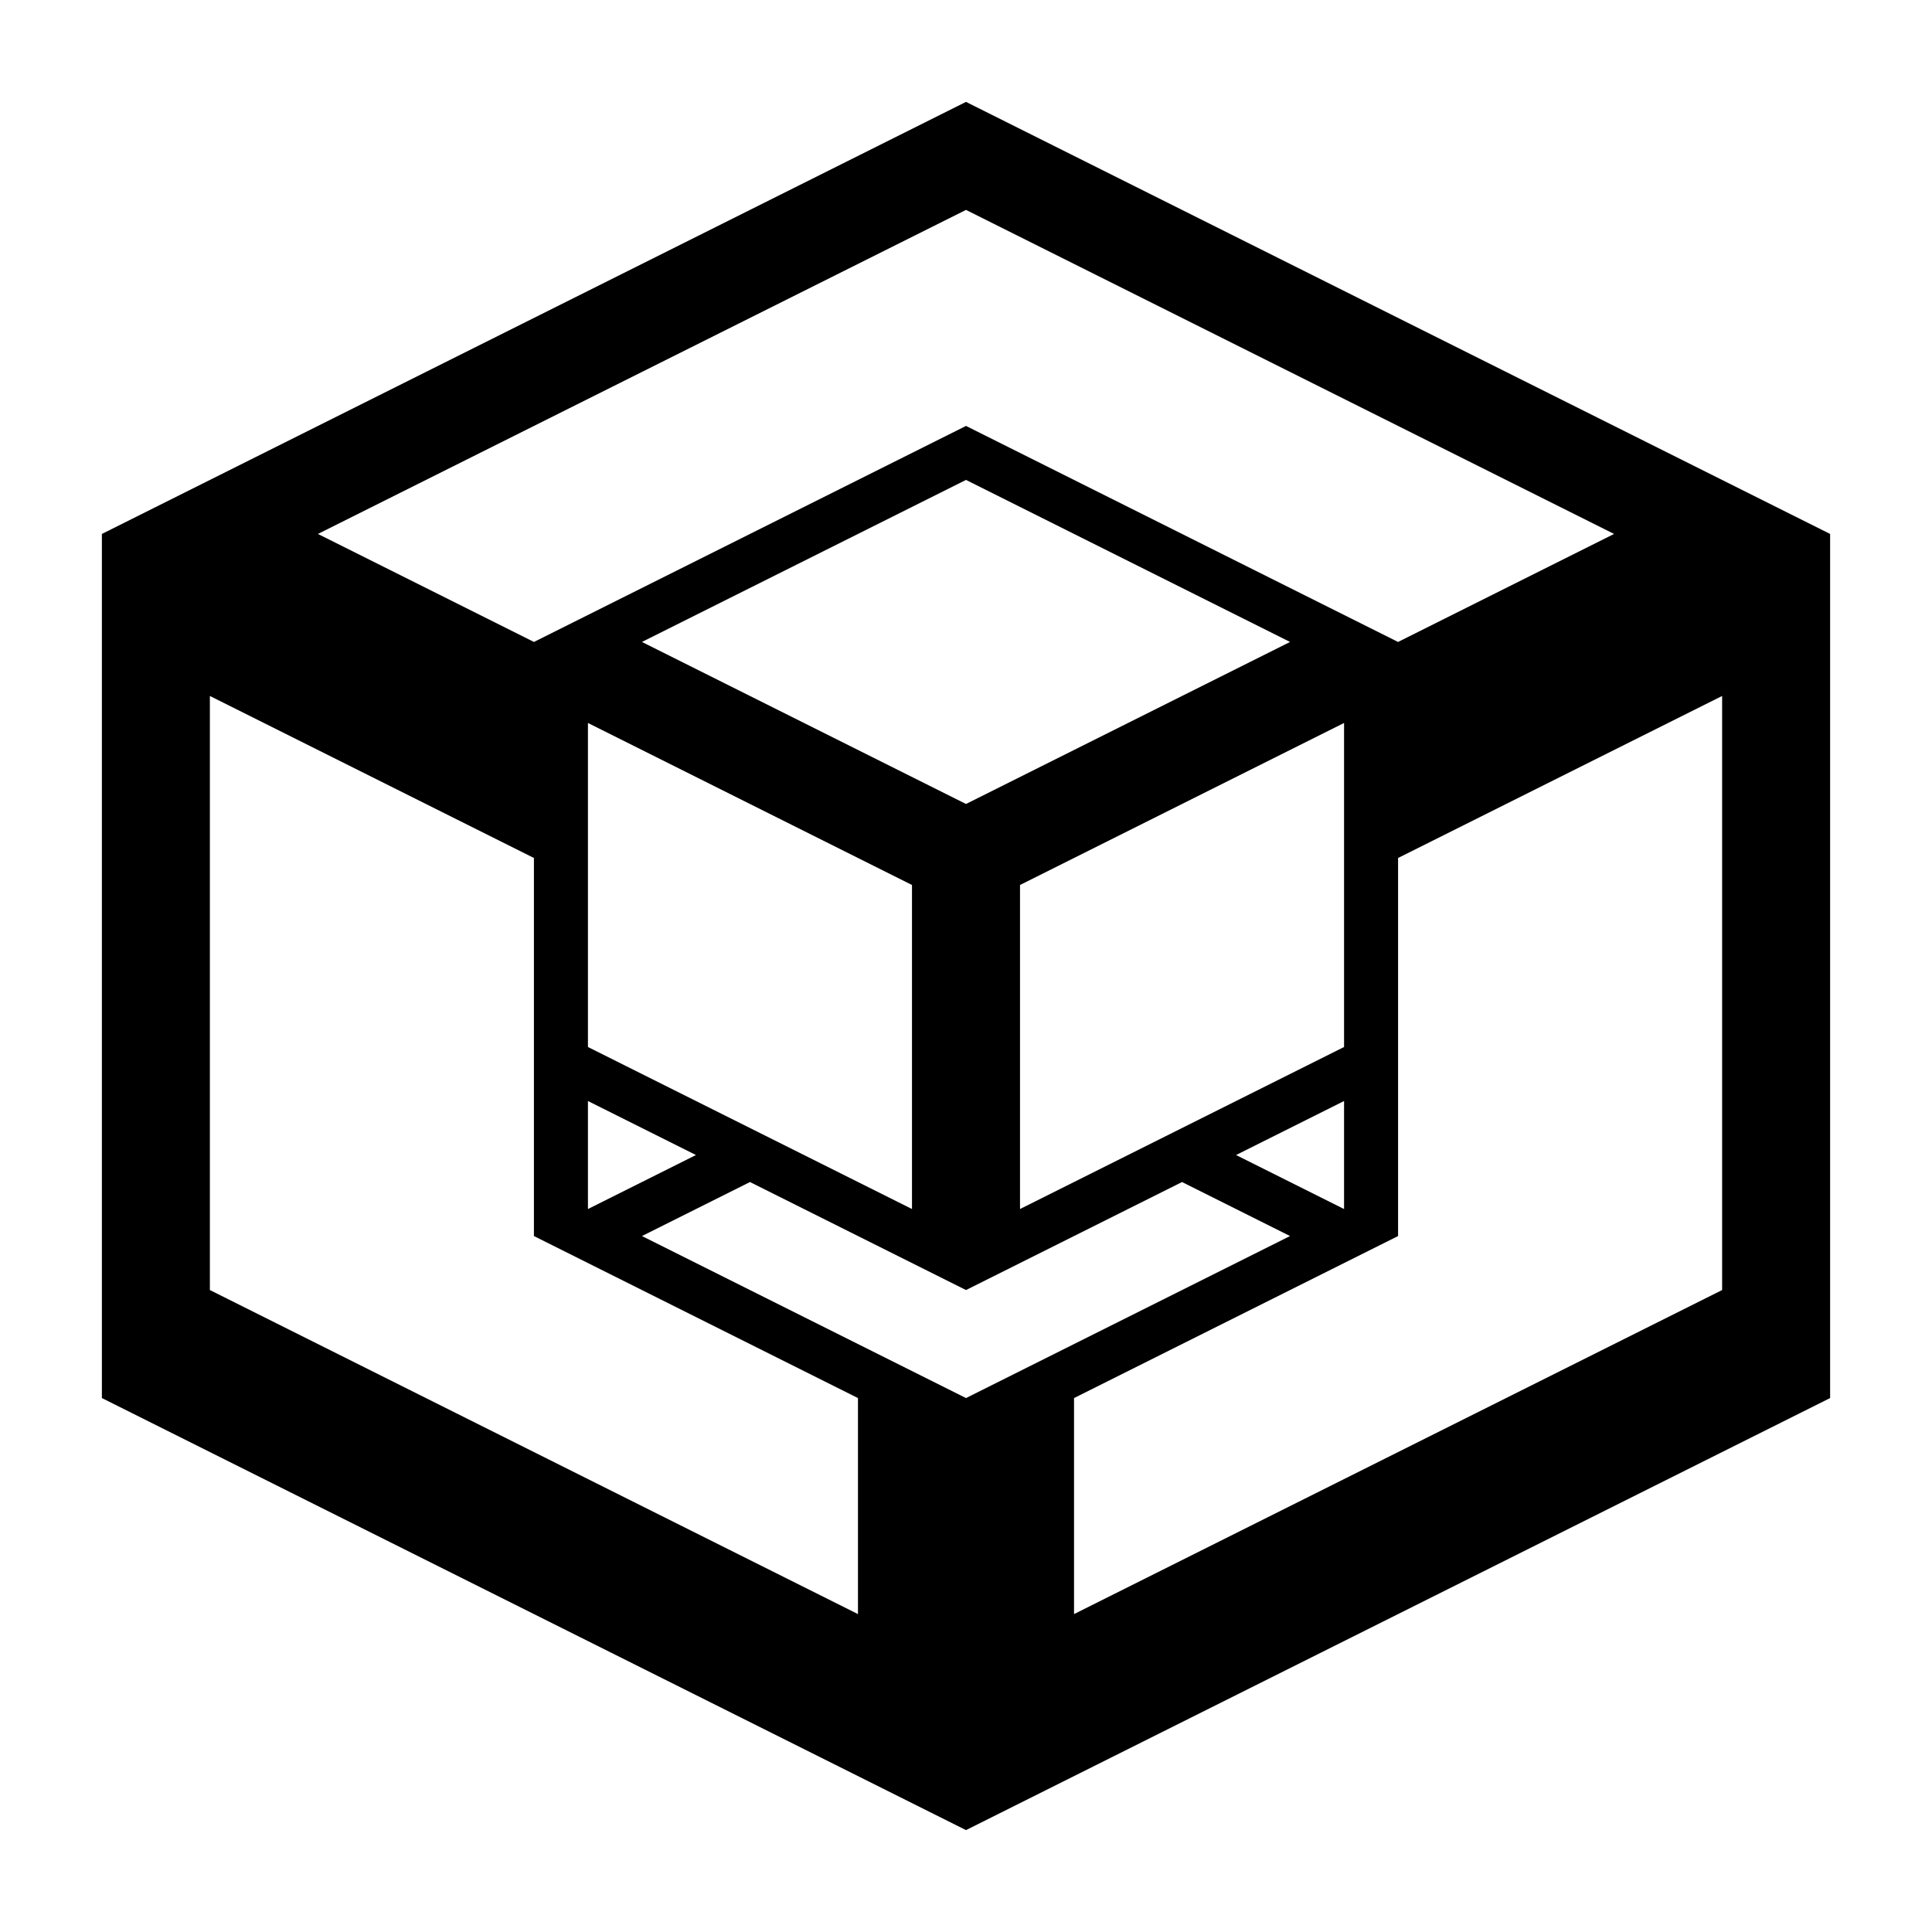 <?xml version="1.0" encoding="UTF-8"?>
<!-- Uploaded to: ICON Repo, www.svgrepo.com, Generator: ICON Repo Mixer Tools -->
<svg fill="#000000" width="800px" height="800px" version="1.1" viewBox="144 144 512 512" xmlns="http://www.w3.org/2000/svg">
 <path d="m400 171-229 114.5v229l229 114.5 229-114.5v-229zm0 28.625 171.75 85.875-57.25 28.625-114.5-57.25-114.5 57.25-57.25-28.625zm0 71.562 85.875 42.938-85.875 42.938-85.875-42.938zm-200.38 57.25 85.875 42.938v100.19l85.875 42.938v57.25l-171.75-85.875zm400.76 0v157.44l-171.75 85.875v-57.25l85.875-42.938v-100.19zm-300.57 7.156 85.875 42.938v85.875l-85.875-42.938zm200.38 0v85.875l-85.875 42.938v-85.875zm-200.38 100.19 28.625 14.312-28.625 14.312zm200.38 0v28.625l-28.625-14.312zm-157.44 21.469 57.25 28.625 57.25-28.625 28.625 14.312-85.875 42.938-85.875-42.938z"/>
</svg>